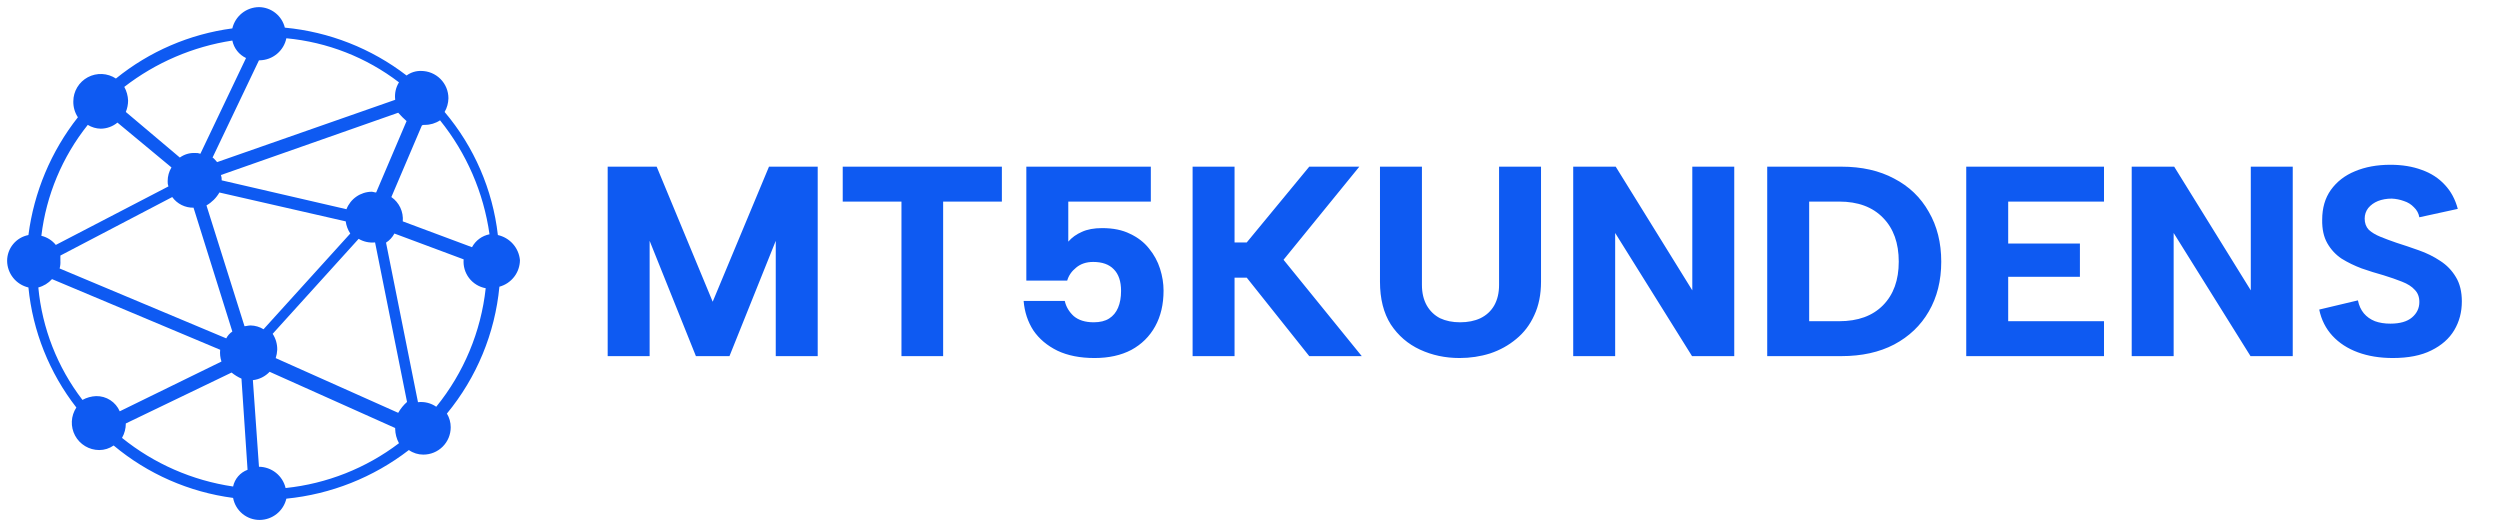 <svg width="351" height="74" viewBox="0 0 351 74" fill="none" xmlns="http://www.w3.org/2000/svg">
<path d="M69.902 33C69.171 26.63 66.569 20.618 62.424 15.72C62.762 15.135 62.946 14.475 62.959 13.8C62.96 13.295 62.861 12.795 62.669 12.329C62.476 11.862 62.193 11.438 61.835 11.082C61.478 10.725 61.053 10.442 60.586 10.249C60.119 10.057 59.618 9.959 59.113 9.96C58.384 9.943 57.67 10.168 57.083 10.6C52.134 6.795 46.209 4.466 39.991 3.88C39.792 3.065 39.327 2.34 38.669 1.819C38.011 1.297 37.199 1.009 36.359 1C35.491 1.008 34.651 1.307 33.973 1.848C33.295 2.39 32.819 3.143 32.62 3.987C26.626 4.783 20.969 7.219 16.276 11.027C15.696 10.644 15.022 10.425 14.328 10.393C13.633 10.361 12.942 10.517 12.329 10.845C11.716 11.173 11.203 11.661 10.845 12.256C10.486 12.851 10.296 13.532 10.294 14.227C10.277 15.021 10.5 15.801 10.935 16.467C7.169 21.252 4.77 26.964 3.991 33C3.148 33.163 2.389 33.615 1.843 34.277C1.297 34.938 0.999 35.769 1 36.627C1.008 37.493 1.307 38.332 1.85 39.009C2.392 39.686 3.146 40.162 3.991 40.36C4.595 46.5 6.929 52.343 10.721 57.213C10.338 57.793 10.118 58.465 10.086 59.159C10.054 59.853 10.211 60.542 10.539 61.154C10.868 61.767 11.356 62.279 11.952 62.636C12.548 62.994 13.23 63.184 13.926 63.187C14.652 63.188 15.361 62.964 15.956 62.547C20.732 66.541 26.55 69.094 32.727 69.907C32.888 70.778 33.35 71.566 34.034 72.132C34.717 72.697 35.578 73.004 36.466 73C37.334 72.992 38.174 72.693 38.852 72.152C39.53 71.61 40.006 70.857 40.205 70.013C46.465 69.393 52.425 67.028 57.404 63.187C57.998 63.604 58.707 63.828 59.433 63.827C59.939 63.828 60.439 63.73 60.907 63.537C61.374 63.345 61.798 63.062 62.156 62.705C62.513 62.348 62.796 61.924 62.989 61.458C63.182 60.991 63.28 60.491 63.279 59.987C63.281 59.31 63.096 58.645 62.745 58.067C66.927 52.996 69.494 46.793 70.116 40.253C70.938 40.03 71.665 39.544 72.186 38.87C72.707 38.197 72.993 37.371 73 36.52C72.923 35.681 72.582 34.889 72.025 34.256C71.468 33.624 70.725 33.184 69.902 33ZM59.647 17.533C60.407 17.535 61.15 17.312 61.783 16.893C65.498 21.505 67.897 27.033 68.727 32.893C68.208 32.994 67.719 33.209 67.294 33.523C66.869 33.837 66.519 34.241 66.27 34.707L56.549 31.08C56.607 30.421 56.489 29.757 56.208 29.158C55.926 28.558 55.491 28.044 54.947 27.667L59.22 17.64C59.326 17.533 59.433 17.533 59.647 17.533ZM57.083 17L52.81 27.027C52.596 27.027 52.383 26.92 52.169 26.92C51.404 26.932 50.659 27.172 50.031 27.609C49.403 28.046 48.92 28.66 48.644 29.373L31.125 25.32C31.142 25.066 31.105 24.812 31.018 24.573L55.908 15.827C56.273 16.244 56.665 16.636 57.083 17ZM36.466 8.467C37.348 8.451 38.199 8.136 38.878 7.574C39.558 7.012 40.026 6.236 40.205 5.373C45.953 5.91 51.432 8.055 56.015 11.56C55.576 12.271 55.388 13.108 55.481 13.939V14.013L30.484 22.76C30.27 22.547 30.056 22.227 29.843 22.12L36.359 8.467H36.466ZM32.62 5.693C32.728 6.223 32.957 6.721 33.291 7.147C33.625 7.573 34.053 7.915 34.543 8.147L28.134 21.587C27.895 21.499 27.64 21.463 27.386 21.48C26.622 21.446 25.869 21.672 25.249 22.12L17.665 15.72C17.874 15.212 17.982 14.669 17.985 14.12C17.959 13.447 17.776 12.79 17.451 12.2C21.871 8.779 27.092 6.54 32.62 5.693ZM8.478 35.88L24.181 27.667C24.521 28.139 24.971 28.521 25.492 28.781C26.013 29.041 26.59 29.171 27.172 29.16L32.62 46.547C32.257 46.788 31.962 47.118 31.766 47.507L8.371 37.693C8.465 37.346 8.501 36.986 8.478 36.627V35.88ZM12.323 17.533C12.87 17.87 13.497 18.054 14.139 18.067C14.998 18.061 15.828 17.759 16.49 17.213L24.074 23.507C23.723 24.085 23.538 24.75 23.54 25.427C23.523 25.68 23.559 25.935 23.647 26.173L7.837 34.387C7.321 33.747 6.607 33.297 5.807 33.107C6.488 27.412 8.745 22.019 12.323 17.533ZM13.498 55.613C12.825 55.64 12.166 55.822 11.576 56.147C8.065 51.571 5.918 46.099 5.38 40.36C6.122 40.165 6.791 39.757 7.303 39.187L30.911 49.107C30.855 49.664 30.917 50.228 31.093 50.76L16.81 57.747C16.532 57.103 16.069 56.556 15.48 56.177C14.89 55.797 14.2 55.601 13.498 55.613ZM32.727 68.307C27.01 67.465 21.624 65.108 17.131 61.48C17.482 60.862 17.666 60.164 17.665 59.453L32.513 52.307C32.936 52.652 33.403 52.939 33.902 53.16L34.757 65.96C34.247 66.147 33.793 66.461 33.438 66.871C33.083 67.282 32.838 67.776 32.727 68.307ZM34.329 45.8L28.988 28.84C29.743 28.406 30.37 27.78 30.804 27.027L48.537 31.08C48.619 31.69 48.838 32.273 49.178 32.787L37 46.227C36.453 45.89 35.826 45.706 35.184 45.693C34.864 45.693 34.543 45.8 34.329 45.8ZM40.098 68.52C39.9 67.676 39.423 66.923 38.745 66.382C38.067 65.84 37.227 65.541 36.359 65.533L35.504 53.373C36.402 53.272 37.235 52.856 37.855 52.2L55.481 60.093V60.2C55.493 60.908 55.676 61.604 56.015 62.227C51.386 65.74 45.88 67.916 40.098 68.52ZM55.908 57.96L38.709 50.28C38.832 49.9 38.904 49.505 38.923 49.107C38.94 48.313 38.716 47.532 38.282 46.867L50.353 33.533C51.049 33.942 51.858 34.118 52.66 34.035L57.147 56.435C56.652 56.87 56.233 57.386 55.908 57.96ZM61.249 57.107C60.501 56.589 59.59 56.361 58.685 56.467L54.199 34.067C54.695 33.749 55.1 33.308 55.374 32.787L65.095 36.413C65.013 37.353 65.285 38.289 65.858 39.039C66.431 39.788 67.264 40.297 68.193 40.467C67.531 46.565 65.12 52.343 61.249 57.107Z" fill="#0E5AF2"/>
<path d="M91.208 50H85.318V23.4H92.196L100.062 42.362L107.966 23.4H114.806V50H108.916V33.812L102.418 50H97.706L91.208 33.812V50ZM118.319 23.4H140.663V28.302H132.417V50H126.565V28.302H118.319V23.4ZM161.577 23.4V28.302H149.987V33.926C150.494 33.343 151.127 32.887 151.887 32.558C152.647 32.203 153.597 32.026 154.737 32.026C156.283 32.026 157.587 32.292 158.651 32.824C159.741 33.331 160.627 34.015 161.311 34.876C162.021 35.737 162.54 36.687 162.869 37.726C163.199 38.765 163.363 39.791 163.363 40.804C163.363 42.729 162.971 44.401 162.185 45.82C161.4 47.239 160.285 48.341 158.841 49.126C157.397 49.886 155.675 50.266 153.673 50.266C151.647 50.266 149.911 49.924 148.467 49.24C147.023 48.531 145.896 47.581 145.085 46.39C144.3 45.174 143.844 43.793 143.717 42.248H149.493C149.671 43.059 150.089 43.768 150.747 44.376C151.431 44.959 152.369 45.25 153.559 45.25C154.446 45.25 155.168 45.073 155.725 44.718C156.283 44.363 156.701 43.857 156.979 43.198C157.258 42.539 157.397 41.754 157.397 40.842C157.397 39.499 157.055 38.486 156.371 37.802C155.713 37.118 154.75 36.776 153.483 36.776C152.521 36.776 151.723 37.042 151.089 37.574C150.456 38.081 150.038 38.689 149.835 39.398H144.097V23.4H161.577ZM167.441 23.4H173.331V34.04H175.041L183.819 23.4H190.849L180.209 36.472L191.191 50H183.819L175.041 38.98H173.331V50H167.441V23.4ZM193.749 23.4H199.639V40.006C199.639 41.121 199.867 42.083 200.323 42.894C200.779 43.679 201.4 44.275 202.185 44.68C202.996 45.06 203.933 45.25 204.997 45.25C206.086 45.25 207.036 45.06 207.847 44.68C208.683 44.275 209.329 43.679 209.785 42.894C210.241 42.083 210.469 41.121 210.469 40.006V23.4H216.359V39.55C216.359 41.349 216.042 42.919 215.409 44.262C214.801 45.605 213.952 46.719 212.863 47.606C211.799 48.493 210.583 49.164 209.215 49.62C207.847 50.051 206.416 50.266 204.921 50.266C202.92 50.266 201.07 49.873 199.373 49.088C197.676 48.303 196.308 47.125 195.269 45.554C194.256 43.958 193.749 41.957 193.749 39.55V23.4ZM243.489 23.4V50H237.561L226.769 32.71V50H220.879V23.4H226.845L237.599 40.766V23.4H243.489ZM258.529 23.4C261.391 23.4 263.861 23.957 265.939 25.072C268.041 26.161 269.663 27.719 270.803 29.746C271.968 31.747 272.551 34.078 272.551 36.738C272.551 39.398 271.968 41.729 270.803 43.73C269.663 45.706 268.041 47.251 265.939 48.366C263.861 49.455 261.391 50 258.529 50H248.117V23.4H258.529ZM258.225 45.098C260.859 45.098 262.911 44.351 264.381 42.856C265.85 41.361 266.585 39.322 266.585 36.738C266.585 34.129 265.85 32.077 264.381 30.582C262.911 29.062 260.859 28.302 258.225 28.302H254.007V45.098H258.225ZM295.402 28.302H281.95V34.192H292.02V38.866H281.95V45.098H295.402V50H276.06V23.4H295.402V28.302ZM321.901 23.4V50H315.973L305.181 32.71V50H299.291V23.4H305.257L316.011 40.766V23.4H321.901ZM331.051 42.172C331.203 42.907 331.482 43.515 331.887 43.996C332.292 44.477 332.812 44.845 333.445 45.098C334.078 45.326 334.8 45.44 335.611 45.44C336.954 45.44 337.967 45.149 338.651 44.566C339.335 43.983 339.677 43.261 339.677 42.4C339.677 41.691 339.462 41.121 339.031 40.69C338.626 40.234 338.03 39.854 337.245 39.55C336.485 39.246 335.611 38.942 334.623 38.638C333.61 38.359 332.596 38.043 331.583 37.688C330.57 37.308 329.632 36.852 328.771 36.32C327.935 35.763 327.264 35.041 326.757 34.154C326.25 33.267 326.01 32.165 326.035 30.848C326.035 29.201 326.44 27.808 327.251 26.668C328.087 25.503 329.214 24.629 330.633 24.046C332.077 23.438 333.736 23.134 335.611 23.134C337.258 23.134 338.727 23.375 340.019 23.856C341.311 24.312 342.388 25.009 343.249 25.946C344.11 26.858 344.718 27.985 345.073 29.328L339.677 30.506C339.576 29.949 339.322 29.48 338.917 29.1C338.537 28.695 338.068 28.403 337.511 28.226C336.954 28.023 336.384 27.909 335.801 27.884C335.092 27.884 334.446 27.998 333.863 28.226C333.306 28.454 332.85 28.783 332.495 29.214C332.166 29.645 332.001 30.139 332.001 30.696C332.001 31.329 332.191 31.849 332.571 32.254C332.976 32.634 333.521 32.963 334.205 33.242C334.889 33.521 335.636 33.799 336.447 34.078C337.486 34.407 338.537 34.762 339.601 35.142C340.69 35.522 341.691 36.016 342.603 36.624C343.515 37.207 344.25 37.967 344.807 38.904C345.364 39.816 345.643 40.956 345.643 42.324C345.643 43.819 345.288 45.161 344.579 46.352C343.87 47.543 342.793 48.493 341.349 49.202C339.93 49.911 338.132 50.266 335.953 50.266C334.129 50.266 332.495 50 331.051 49.468C329.607 48.936 328.416 48.163 327.479 47.15C326.542 46.137 325.921 44.908 325.617 43.464L331.051 42.172Z" fill="#0E5AF2"/>
</svg>
